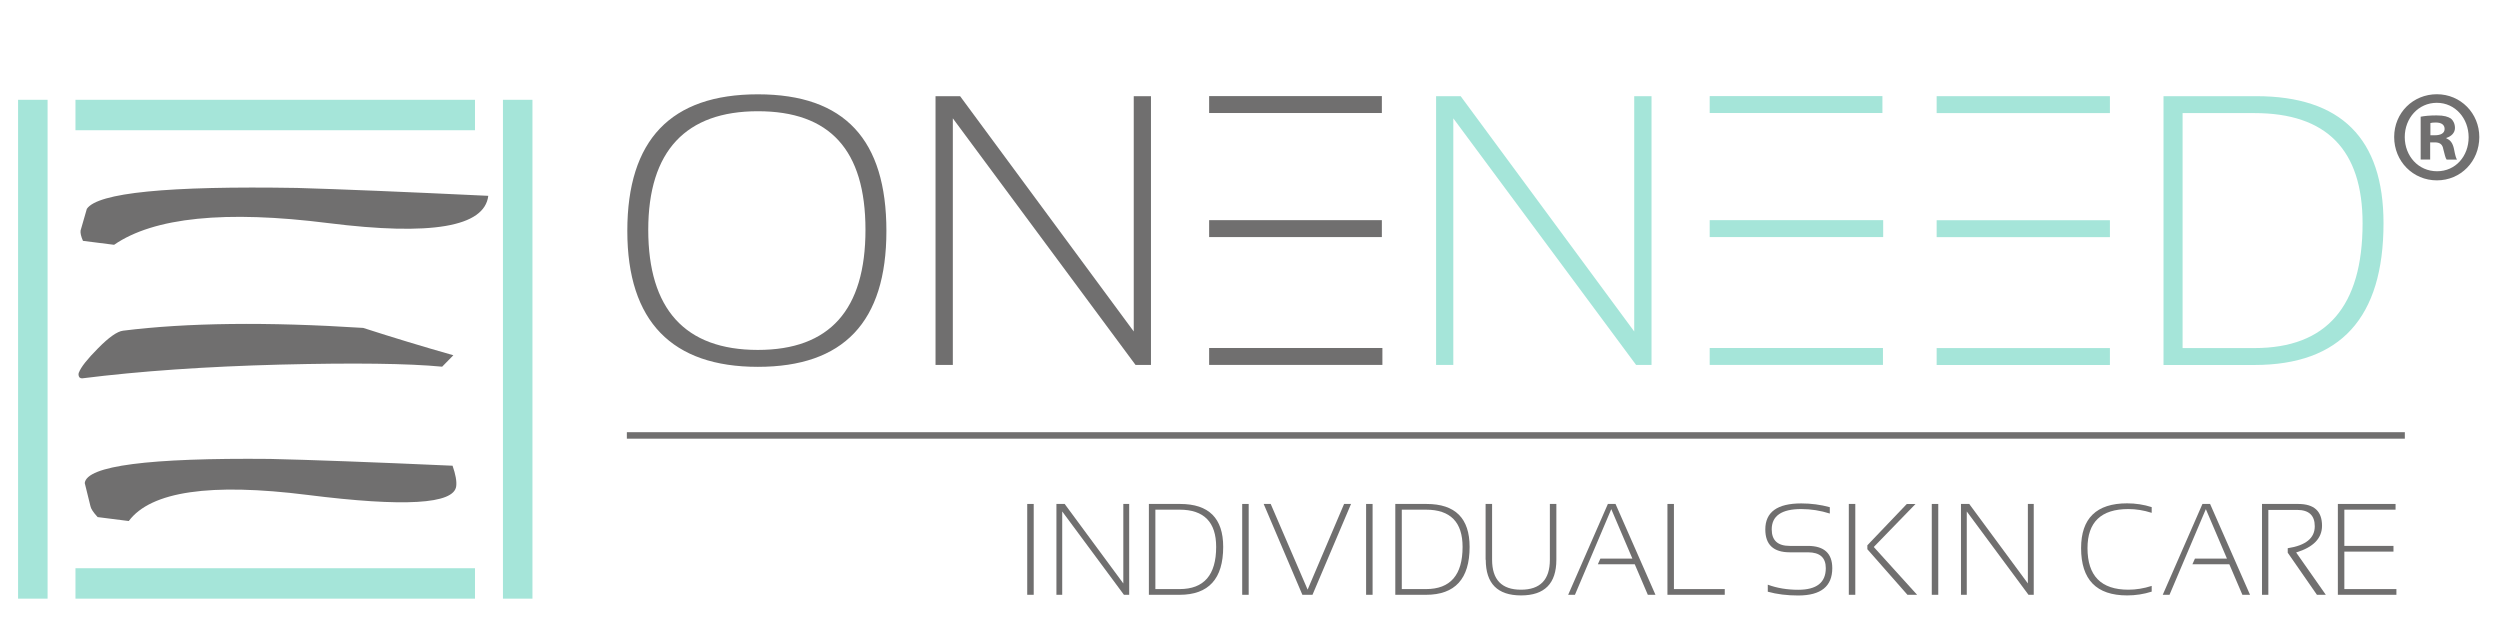 <?xml version="1.0" encoding="UTF-8"?><svg id="a" xmlns="http://www.w3.org/2000/svg" viewBox="0 0 323.64 80"><path d="M98.11,45.3c9.29,0,13.93-5.18,13.93-15.55s-4.64-15.35-13.93-15.35-14.19,5.12-14.19,15.35,4.73,15.55,14.19,15.55m-16.9-15.4c0-11.79,5.63-17.69,16.9-17.69s16.64,5.9,16.64,17.69-5.55,17.59-16.64,17.59-16.9-5.86-16.9-17.59" fill="#706f6f"/><polygon points="121.11 47.24 121.11 12.45 124.29 12.45 146.77 42.91 146.77 12.45 149 12.45 149 47.24 147 47.24 123.35 15.32 123.35 47.24 121.11 47.24" fill="#706f6f"/><path d="M159,45.05h19.96v2.19h-22.43v-2.19h2.47Zm-2.47-32.61h22.36v2.19h-22.36v-2.19Zm2.47,16.06h19.89v2.19h-22.36v-2.19h2.47Z" fill="#706f6f"/><polygon points="185.91 47.24 185.91 12.45 189.09 12.45 211.56 42.91 211.56 12.45 213.8 12.45 213.8 47.24 211.8 47.24 188.14 15.32 188.14 47.24 185.91 47.24" fill="#a5e5d9"/><path d="M223.8,45.05h19.96v2.19h-22.43v-2.19h2.47Zm-2.47-32.61h22.36v2.19h-22.36v-2.19Zm0,18.25v-2.19h22.46v2.19h-22.46Z" fill="#a5e5d9"/><path d="M253.18,28.51h19.96v2.19h-22.43v-2.19h2.47Zm0,16.55h19.96v2.19h-22.43v-2.19h2.47Zm-2.47-32.61h22.43v2.19h-22.43v-2.19Z" fill="#a5e5d9"/><path d="M291.85,45.06c9.34,0,14-5.39,14-16.16,0-9.51-4.67-14.26-14-14.26h-9.3v30.42h9.3Zm-11.77,2.19V12.45h12c10.98,0,16.48,5.48,16.48,16.45,0,12.23-5.57,18.35-16.71,18.35h-11.77Z" fill="#a5e5d9"/><rect x="65.11" y="12.92" width="3.82" height="64.58" fill="#a5e5d9"/><rect x="2.34" y="12.92" width="3.82" height="64.58" fill="#a5e5d9"/><rect x="9.77" y="12.92" width="51.72" height="3.94" fill="#a5e5d9"/><rect x="9.77" y="73.56" width="51.72" height="3.94" fill="#a5e5d9"/><path d="M10.21,48.22c-.08,.22-.06,.44,.08,.64,.12,.09,.23,.13,.34,.12,7.5-.94,16.04-1.53,25.63-1.78,9.59-.24,16.59-.15,20.98,.27l1.45-1.48c-3.94-1.12-7.83-2.3-11.67-3.54-12.48-.8-22.85-.67-31.09,.36-.75,.09-1.83,.85-3.23,2.27-1.41,1.42-2.23,2.46-2.48,3.14" fill="#706f6f"/><path d="M58.59,60.3c.39,1.12,.55,2,.47,2.64-.28,2.33-6.7,2.71-19.25,1.13-12.56-1.58-20.27-.46-23.14,3.38l-4.03-.51c-.56-.61-.87-1.08-.93-1.41l-.74-3c.27-2.23,8.26-3.27,23.98-3.12,5.23,.12,13.12,.41,23.66,.88" fill="#706f6f"/><path d="M63.21,25.35c-.48,4.03-7.39,5.2-20.72,3.53-13.33-1.68-22.57-.74-27.72,2.81l-4.03-.51c-.25-.57-.35-1.01-.31-1.33l.81-2.81c1.4-2.09,10.48-2.99,27.23-2.71,5.54,.16,13.79,.5,24.74,1.02" fill="#706f6f"/><g><path d="M133.82,65.24v11.76h-.84v-11.76h.84Z" fill="#706f6f"/><path d="M136.76,77v-11.76h1.07l7.59,10.29v-10.29h.76v11.76h-.68l-7.99-10.79v10.79h-.76Z" fill="#706f6f"/><path d="M148.73,77v-11.76h4.05c3.71,0,5.57,1.85,5.57,5.56,0,4.13-1.88,6.2-5.65,6.2h-3.98Zm3.98-.74c3.15,0,4.73-1.82,4.73-5.46,0-3.21-1.58-4.82-4.73-4.82h-3.14v10.28h3.14Z" fill="#706f6f"/><path d="M161.65,65.24v11.76h-.84v-11.76h.84Z" fill="#706f6f"/><path d="M174.9,65.24l-4.99,11.76h-1.31l-5.01-11.76h.91l4.78,11.09,4.72-11.09h.89Z" fill="#706f6f"/><path d="M177.69,65.24v11.76h-.84v-11.76h.84Z" fill="#706f6f"/><path d="M180.63,77v-11.76h4.05c3.71,0,5.57,1.85,5.57,5.56,0,4.13-1.88,6.2-5.65,6.2h-3.98Zm3.98-.74c3.15,0,4.73-1.82,4.73-5.46,0-3.21-1.58-4.82-4.73-4.82h-3.14v10.28h3.14Z" fill="#706f6f"/><path d="M192.32,72.46v-7.22h.84v7.22c0,2.59,1.25,3.88,3.74,3.88s3.74-1.29,3.74-3.88v-7.22h.84v7.22c0,3.08-1.52,4.62-4.57,4.62s-4.57-1.54-4.57-4.62Z" fill="#706f6f"/><path d="M203.9,77h-.89l5.14-11.76h.99l5.17,11.76h-.99l-1.69-3.95h-4.78l.33-.74h4.14l-2.73-6.4-4.7,11.08Z" fill="#706f6f"/><path d="M216.7,65.24v11.02h6.58v.74h-7.42v-11.76h.84Z" fill="#706f6f"/><path d="M228.85,76.59v-.9c1.19,.44,2.51,.66,3.94,.66,2.38,0,3.57-.93,3.57-2.8,0-1.37-.77-2.05-2.32-2.05h-2.34c-2.12,0-3.17-.99-3.17-2.96,0-2.25,1.55-3.37,4.65-3.37,1.27,0,2.5,.16,3.7,.49v.82c-1.19-.38-2.43-.58-3.7-.58-2.54,0-3.82,.88-3.82,2.63,0,1.43,.78,2.14,2.34,2.14h2.34c2.1,0,3.16,.96,3.16,2.88,0,2.36-1.47,3.54-4.41,3.54-1.44,0-2.75-.16-3.94-.49Z" fill="#706f6f"/><path d="M240.18,65.24v11.76h-.84v-11.76h.84Zm7.8,0l-5.41,5.57,5.61,6.19h-1.25l-5.19-5.9v-.51l5.1-5.34h1.14Z" fill="#706f6f"/><path d="M250.92,65.24v11.76h-.84v-11.76h.84Z" fill="#706f6f"/><path d="M253.86,77v-11.76h1.07l7.59,10.29v-10.29h.76v11.76h-.68l-7.99-10.79v10.79h-.76Z" fill="#706f6f"/><path d="M278.55,76.59c-1.03,.33-2.09,.49-3.18,.49-3.98,0-5.96-2.04-5.96-6.12,0-3.86,1.99-5.8,5.96-5.8,1.09,0,2.15,.16,3.18,.49v.74c-1.03-.33-2.04-.49-3.02-.49-3.53,0-5.29,1.69-5.29,5.06,0,3.59,1.76,5.38,5.29,5.38,.98,0,1.99-.16,3.02-.49v.74Z" fill="#706f6f"/><path d="M280.87,77h-.89l5.14-11.76h.99l5.17,11.76h-.99l-1.69-3.95h-4.78l.33-.74h4.14l-2.73-6.4-4.7,11.08Z" fill="#706f6f"/><path d="M292.83,77v-11.76h4.69c2.06,0,3.08,.94,3.08,2.82,0,1.63-1.12,2.78-3.35,3.46l3.84,5.48h-1.15l-3.78-5.45v-.58c2.33-.36,3.5-1.3,3.5-2.84,0-1.41-.76-2.12-2.29-2.12h-3.72v10.99h-.84Z" fill="#706f6f"/><path d="M310.12,65.24v.74h-6.63v4.69h6.36v.74h-6.36v4.85h6.74v.74h-7.58v-11.76h7.47Z" fill="#706f6f"/></g><rect x="81.15" y="55.95" width="230.17" height=".84" fill="#706f6f"/><path d="M314.64,17.51h.59c.69,0,1.24-.24,1.24-.81,0-.51-.36-.84-1.15-.84-.33,0-.55,.03-.69,.07v1.59Zm-.03,3.14h-1.24v-5.54c.49-.1,1.18-.17,2.06-.17,1.01,0,1.47,.17,1.86,.41,.29,.24,.52,.68,.52,1.22,0,.61-.46,1.08-1.11,1.28v.07c.52,.2,.82,.61,.98,1.35,.16,.84,.26,1.18,.39,1.39h-1.34c-.16-.2-.26-.71-.43-1.35-.1-.61-.43-.88-1.11-.88h-.59v2.23Zm-3.3-2.91c0,2.47,1.77,4.43,4.18,4.43s4.09-1.96,4.09-4.4-1.73-4.46-4.12-4.46-4.15,1.99-4.15,4.43m9.65,0c0,3.14-2.39,5.61-5.49,5.61s-5.53-2.47-5.53-5.61,2.45-5.54,5.53-5.54,5.49,2.47,5.49,5.54" fill="#706f6f"/></svg>
